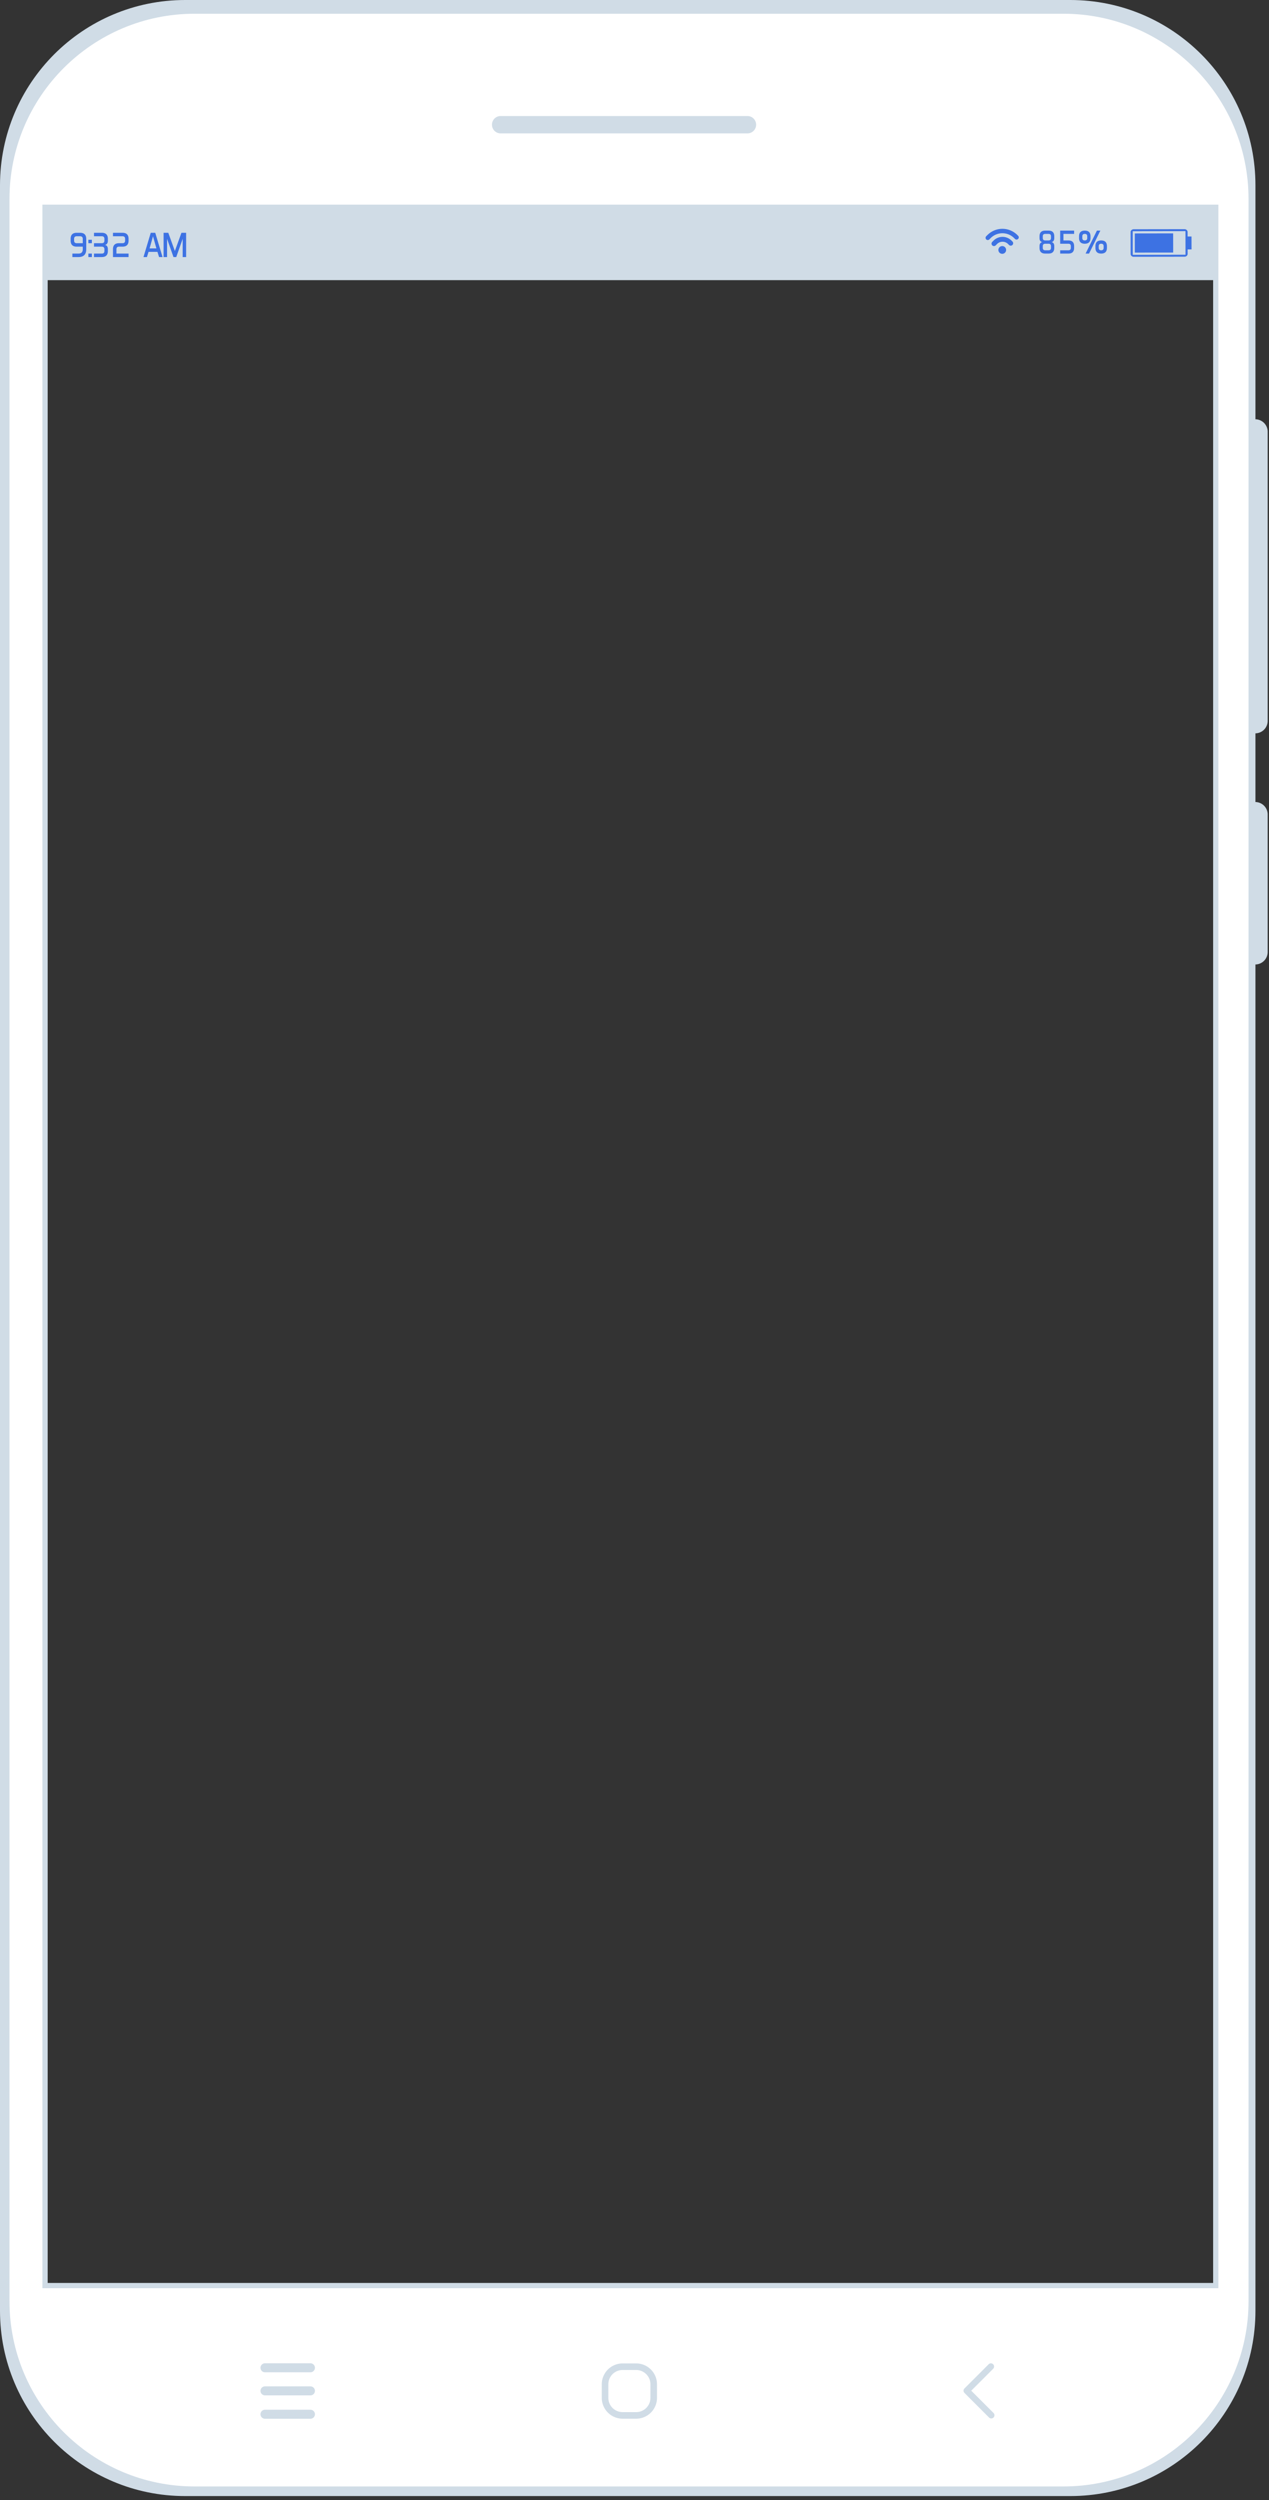 <svg viewBox="0 0 193 380" xmlns="http://www.w3.org/2000/svg" fill-rule="evenodd" clip-rule="evenodd" stroke-linecap="round" stroke-linejoin="round" stroke-miterlimit="10"><rect x="0" y="0" width="193" height="380" fill="#333333" stroke="none"/><path d="M189.009 109.568V65.56a1.896 1.896 0 0 1 3.79 0v44.008a1.894 1.894 0 0 1-1.895 1.894 1.894 1.894 0 0 1-1.895-1.894M189.009 144.697v-20.961a1.896 1.896 0 0 1 3.79 0v20.961a1.894 1.894 0 0 1-1.895 1.894 1.894 1.894 0 0 1-1.895-1.894" fill="#d0dce6" fill-rule="nonzero"/><path d="M162.777 379.382H28.162C12.609 379.382 0 366.774 0 351.22V28.162C0 12.609 12.609 0 28.162 0h134.615c15.554 0 28.162 12.609 28.162 28.162V351.22c0 15.554-12.608 28.161-28.162 28.162zM6.848 347.386h178.054V31.484H6.848v315.902z" fill="#d0dce6" fill-rule="nonzero"/><path d="M161.726 377.92H29.605c-15.553 0-28.162-12.608-28.162-28.161V30.25c0-15.554 12.609-28.162 28.162-28.162h132.121c15.553 0 28.161 12.608 28.161 28.162v319.509c0 15.553-12.607 28.161-28.161 28.161zM6.848 347.386h178.054V31.484H6.848v315.902z" fill="#fff" fill-rule="nonzero"/><path d="M113.68 20.274H76.091a1.32 1.32 0 0 1 0-2.638h37.589a1.318 1.318 0 0 1 0 2.638" fill="#d0dce6" fill-rule="nonzero"/><path d="M99.423 362.388a2.67 2.67 0 0 0-2.668-2.668h-2.064a2.67 2.67 0 0 0-2.669 2.668v2.065a2.67 2.67 0 0 0 2.668 2.668h2.065a2.669 2.669 0 0 0 2.668-2.668v-2.065z" fill="#fff" stroke="#d0dce6"/><path fill="#d0dce6" d="M6.88 31.48H184.9v11.1H6.88z"/><circle cx="152.43" cy="37.99" r=".59" fill="#3d72e3"/><path d="M153.839 36.566a.209.209 0 0 1-.026-.025l-.028-.025c-.004-.005-.009-.008-.014-.012a1.925 1.925 0 0 0-2.659.062l-.086.085-.118.119a.372.372 0 0 0 .001.523.369.369 0 0 0 .523 0l.205-.204a1.189 1.189 0 0 1 1.678 0l.146.143a.368.368 0 0 0 .522-.519l-.144-.147z" fill="#3d72e3" fill-rule="nonzero"/><path d="M154.843 35.837l-.121-.122c-.001-.002-.001-.002-.003-.002l-.096-.097a.287.287 0 0 0-.055-.044 3.212 3.212 0 0 0-4.338.1l-.018.014-.222.222a.338.338 0 0 0 .478.478l.222-.221.004-.006a2.535 2.535 0 0 1 3.498-.018l.174.174a.337.337 0 0 0 .477-.478M172.587 35.479l5.835-.01.005 2.918-5.836.006-.004-2.914zm7.71-.346l-8.022.013.003 3.584 8.024-.013-.005-3.584zm-7.875 3.897c-.257.001-.464-.191-.464-.426l-.006-3.334c0-.233.209-.425.461-.426l7.741-.013c.254.002.461.191.465.425l-.001.69.597-.004.005 1.966-.598.003.002.681c0 .234-.208.424-.463.425l-7.739.013zM11.93 39.071h-.923v-.527h.923c.439 0 .658-.219.658-.659v-.395h-.922c-.615 0-.922-.307-.922-.922v-.264c0-.615.307-.922.922-.922h.501c.632 0 .949.307.949.922v1.581c0 .791-.396 1.186-1.186 1.186zm2.04 0h-.527v-.527h.527v.527zm1.513 0h-1.186v-.527h1.186c.263 0 .395-.131.395-.395v-.264c0-.263-.132-.395-.395-.395h-1.186v-.527h1.186c.263 0 .395-.132.395-.395v-.264c0-.263-.132-.395-.395-.395h-1.186v-.527h1.186c.615 0 .922.307.922.922v.264c0 .386-.149.606-.448.659.299.052.448.272.448.658v.264c0 .615-.307.922-.922.922zm4.071 0h-2.372v-1.186c0-.614.308-.922.922-.922h.528c.263 0 .395-.132.395-.395v-.264c0-.263-.132-.395-.395-.395h-1.45v-.527h1.45c.614 0 .922.307.922.922v.264c0 .615-.308.922-.922.922h-.528c-.263 0-.395.132-.395.395v.659h1.845v.527zm5.165 0h-.527l-.245-.79h-1.355l-.245.79h-.527l1.107-3.689h.685l1.107 3.689zm.69 0h-.527v-3.689h.712l1.001 2.767 1.002-2.767h.711v3.689h-.527v-2.767l-.975 2.767h-.422l-.975-2.767v2.767zm-2.656-1.317h1.033l-.517-1.845-.516 1.845zm-10.586-1.845h-.501c-.263 0-.395.132-.395.395v.264c0 .263.132.395.395.395h.922v-.659c0-.263-.14-.395-.421-.395zm1.803 1.054h-.527v-.527h.527v.527zM159.469 38.542h-.498c-.582 0-.873-.291-.873-.873v-.25c0-.365.141-.573.424-.623-.283-.05-.424-.258-.424-.624v-.249c0-.582.291-.873.873-.873h.498c.582 0 .873.291.873.873v.249c0 .366-.141.574-.424.624.283.05.424.258.424.623v.25c0 .582-.291.873-.873.873zm3.892-2.993h-1.621v.997h.748c.582 0 .873.291.873.873v.25c0 .582-.291.873-.873.873h-1.247v-.499h1.247c.249 0 .374-.125.374-.374v-.25c0-.249-.125-.374-.374-.374h-1.247V35.05h2.12v.499zm4.988 2.12c0 .582-.291.873-.873.873-.582 0-.873-.291-.873-.873v-.25c0-.582.291-.873.873-.873.582 0 .873.291.873.873v.25zm-2.718.873h-.524l1.721-3.492h.524l-1.721 3.492zm-6.162-1.497h-.498c-.25 0-.375.125-.375.374v.25c0 .249.125.374.375.374h.498c.25 0 .374-.125.374-.374v-.25c0-.249-.124-.374-.374-.374zm7.633.624c0 .249.125.374.374.374.25 0 .374-.125.374-.374v-.25c0-.249-.124-.374-.374-.374-.249 0-.374.125-.374.374v.25zm-2.12-.624c-.581 0-.872-.291-.872-.873v-.249c0-.582.291-.873.872-.873.582 0 .873.291.873.873v.249c0 .582-.291.873-.873.873zm-5.513-1.496h-.498c-.25 0-.375.125-.375.374v.249c0 .25.125.374.375.374h.498c.25 0 .374-.124.374-.374v-.249c0-.249-.124-.374-.374-.374zm5.139.623c0 .25.125.374.374.374.25 0 .375-.124.375-.374v-.249c0-.249-.125-.374-.375-.374-.249 0-.374.125-.374.374v.249z" fill="#3d72e3" fill-rule="nonzero"/><path d="M47.399 363.392a.185.185 0 0 0-.185-.184h-6.912a.184.184 0 0 0 0 .369h6.912a.185.185 0 0 0 .185-.185zM47.399 359.883a.185.185 0 0 0-.185-.185h-6.912a.184.184 0 0 0 0 .369h6.912a.185.185 0 0 0 .185-.184zM47.399 366.943a.185.185 0 0 0-.185-.184h-6.912a.184.184 0 0 0 0 .369h6.912a.185.185 0 0 0 .185-.185z" fill="#d0dce6" stroke="#d0dce6"/><path d="M146.594 363.58a.485.485 0 0 1 .092-.558l3.674-3.674a.484.484 0 1 1 .686.686l-3.331 3.331 3.411 3.411a.486.486 0 0 1-.686.686l-3.754-3.754a.472.472 0 0 1-.092-.128z" fill="#d0dce6"/><path d="M185.303 31.1v316.687H6.449V31.1h178.854zm-178.054.8v315.087h177.254V31.9H7.249z" fill="#d0dce6" fill-rule="nonzero"/></svg>